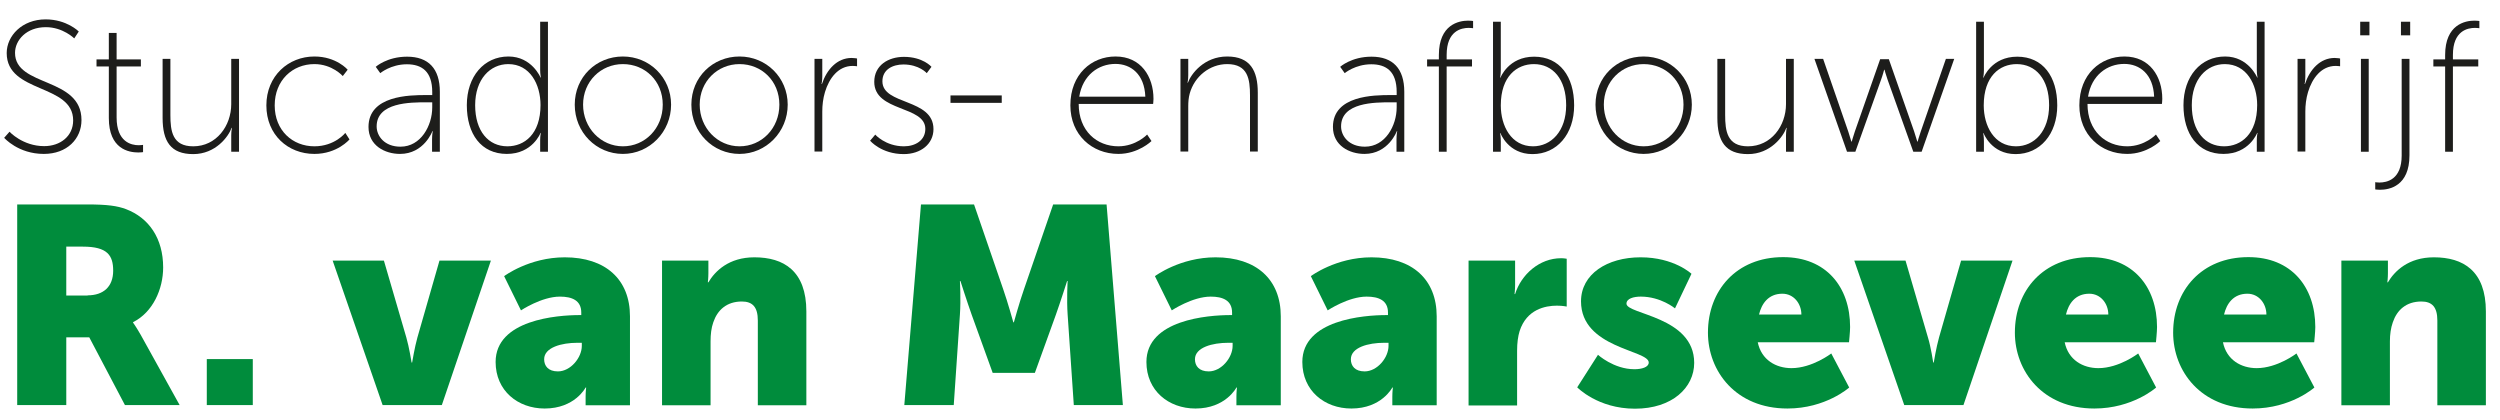 <?xml version="1.0" encoding="UTF-8"?>
<svg id="Laag_1" xmlns="http://www.w3.org/2000/svg" version="1.1" viewBox="0 0 138.06 23.2">
  <!-- Generator: Adobe Illustrator 29.2.1, SVG Export Plug-In . SVG Version: 2.1.0 Build 116)  -->
  <defs>
    <style>
      .st0 {
        fill: #1d1d1b;
      }

      .st1 {
        fill: #008c3c;
      }
    </style>
  </defs>
  <path class="st0" d="M.52,7.27s.73.8,1.92.8c.89,0,1.6-.55,1.6-1.42,0-2.04-3.67-1.48-3.67-3.72,0-.95.85-1.86,2.15-1.86,1.17,0,1.83.67,1.83.67l-.25.38s-.62-.62-1.57-.62c-1.07,0-1.7.72-1.7,1.42,0,1.9,3.67,1.31,3.67,3.71,0,1.04-.8,1.87-2.08,1.87-1.42,0-2.19-.89-2.19-.89l.3-.34Z"/>
  <path class="st0" d="M6.01,3.67h-.68v-.39h.68v-1.46h.43v1.46h1.34v.39h-1.34v2.82c0,1.35.81,1.53,1.22,1.53.14,0,.24-.02.24-.02v.4s-.1.02-.26.02c-.53,0-1.63-.19-1.63-1.9v-2.85Z"/>
  <path class="st0" d="M8.98,3.25h.43v3.1c0,.89.11,1.73,1.26,1.73,1.28,0,2.1-1.13,2.1-2.33v-2.5h.43v5.13h-.43v-.9c0-.24.04-.42.04-.42h-.02c-.17.48-.88,1.45-2.12,1.45s-1.69-.7-1.69-2v-3.25Z"/>
  <path class="st0" d="M17.36,3.12c1.22,0,1.84.73,1.84.73l-.27.35s-.58-.66-1.57-.66c-1.2,0-2.19.89-2.19,2.28s.99,2.26,2.19,2.26c1.13,0,1.71-.74,1.71-.74l.23.36s-.67.8-1.94.8c-1.45,0-2.65-1.05-2.65-2.68s1.22-2.7,2.65-2.7Z"/>
  <path class="st0" d="M23.53,5.25h.34v-.17c0-1.14-.58-1.53-1.4-1.53-.89,0-1.47.49-1.47.49l-.25-.35s.62-.56,1.73-.56c1.18,0,1.81.66,1.81,1.94v3.31h-.43v-.68c0-.28.04-.46.04-.46h-.02s-.46,1.26-1.79,1.26c-.83,0-1.74-.46-1.74-1.49,0-1.74,2.27-1.76,3.18-1.76ZM22.12,8.1c1.12,0,1.75-1.16,1.75-2.17v-.28h-.33c-.87,0-2.74,0-2.74,1.33,0,.54.44,1.12,1.31,1.12Z"/>
  <path class="st0" d="M28.08,3.12c1.29,0,1.77,1.16,1.77,1.16h.02s-.04-.18-.04-.42V1.2h.43v7.18h-.43v-.65c0-.24.04-.39.04-.39h-.02s-.44,1.16-1.86,1.16-2.21-1.1-2.21-2.69.95-2.69,2.3-2.69ZM28.02,8.08c.94,0,1.83-.67,1.83-2.28,0-1.14-.58-2.26-1.78-2.26-1,0-1.83.83-1.83,2.27s.74,2.27,1.78,2.27Z"/>
  <path class="st0" d="M34.4,3.12c1.47,0,2.66,1.16,2.66,2.66s-1.19,2.72-2.66,2.72-2.66-1.19-2.66-2.72,1.19-2.66,2.66-2.66ZM34.4,8.08c1.22,0,2.2-.99,2.2-2.3s-.98-2.24-2.2-2.24-2.2.96-2.2,2.24.98,2.3,2.2,2.3Z"/>
  <path class="st0" d="M40.84,3.12c1.47,0,2.66,1.16,2.66,2.66s-1.19,2.72-2.66,2.72-2.66-1.19-2.66-2.72,1.19-2.66,2.66-2.66ZM40.84,8.08c1.22,0,2.2-.99,2.2-2.3s-.98-2.24-2.2-2.24-2.2.96-2.2,2.24.98,2.3,2.2,2.3Z"/>
  <path class="st0" d="M44.98,3.25h.43v.97c0,.24-.04.42-.04.42h.02c.26-.79.83-1.44,1.64-1.44.15,0,.3.03.3.03v.43s-.12-.02-.24-.02c-.8,0-1.3.68-1.53,1.44-.11.36-.15.74-.15,1.08v2.21h-.43V3.25Z"/>
  <path class="st0" d="M48.33,7.43s.57.65,1.59.65c.63,0,1.18-.33,1.18-.96,0-1.3-2.82-.93-2.82-2.6,0-.91.77-1.38,1.64-1.38,1.05,0,1.52.55,1.52.55l-.26.35s-.42-.48-1.29-.48c-.58,0-1.16.27-1.16.93,0,1.33,2.82.93,2.82,2.64,0,.82-.7,1.38-1.64,1.38-1.24,0-1.86-.74-1.86-.74l.28-.33Z"/>
  <path class="st0" d="M52.49,5.27h2.83v.41h-2.83v-.41Z"/>
  <path class="st0" d="M61.61,3.12c1.39,0,2.09,1.1,2.09,2.34,0,.11-.02.28-.02.28h-4.11c0,1.49,1,2.34,2.19,2.34.98,0,1.59-.65,1.59-.65l.24.36s-.72.71-1.83.71c-1.45,0-2.65-1.05-2.65-2.68,0-1.73,1.18-2.7,2.49-2.7ZM63.25,5.34c-.05-1.25-.8-1.81-1.65-1.81-.94,0-1.81.62-2,1.81h3.65Z"/>
  <path class="st0" d="M65.19,3.25h.43v.9c0,.24-.04.42-.04.42h.02c.17-.48.89-1.45,2.17-1.45s1.69.79,1.69,2v3.25h-.43v-3.1c0-.89-.11-1.73-1.26-1.73-.96,0-1.81.68-2.07,1.63-.06.22-.08.45-.08.7v2.5h-.43V3.25Z"/>
  <path class="st0" d="M76.79,5.25h.34v-.17c0-1.14-.58-1.53-1.4-1.53-.89,0-1.47.49-1.47.49l-.25-.35s.62-.56,1.73-.56c1.18,0,1.81.66,1.81,1.94v3.31h-.43v-.68c0-.28.04-.46.04-.46h-.02s-.46,1.26-1.79,1.26c-.83,0-1.74-.46-1.74-1.49,0-1.74,2.27-1.76,3.18-1.76ZM75.38,8.1c1.12,0,1.75-1.16,1.75-2.17v-.28h-.33c-.87,0-2.74,0-2.74,1.33,0,.54.44,1.12,1.31,1.12Z"/>
  <path class="st0" d="M79.46,3.67h-.65v-.39h.65v-.24c0-1.69,1.11-1.9,1.62-1.9.16,0,.27.02.27.02v.4s-.09-.02-.24-.02c-.41,0-1.22.16-1.22,1.49v.25h1.4v.39h-1.4v4.71h-.43V3.67Z"/>
  <path class="st0" d="M82.45,1.2h.43v2.67c0,.24-.04.42-.04.42h.02s.44-1.16,1.86-1.16,2.21,1.1,2.21,2.69-.95,2.69-2.3,2.69-1.77-1.16-1.77-1.16h-.02s.04.18.04.45v.58h-.43V1.2ZM84.66,8.08c1,0,1.83-.83,1.83-2.27s-.74-2.27-1.78-2.27c-.94,0-1.83.67-1.83,2.28,0,1.14.58,2.26,1.78,2.26Z"/>
  <path class="st0" d="M90.77,3.12c1.47,0,2.66,1.16,2.66,2.66s-1.19,2.72-2.66,2.72-2.66-1.19-2.66-2.72,1.19-2.66,2.66-2.66ZM90.77,8.08c1.22,0,2.2-.99,2.2-2.3s-.98-2.24-2.2-2.24-2.2.96-2.2,2.24.98,2.3,2.2,2.3Z"/>
  <path class="st0" d="M94.84,3.25h.43v3.1c0,.89.11,1.73,1.26,1.73,1.28,0,2.1-1.13,2.1-2.33v-2.5h.43v5.13h-.43v-.9c0-.24.04-.42.04-.42h-.02c-.17.48-.88,1.45-2.12,1.45s-1.69-.7-1.69-2v-3.25Z"/>
  <path class="st0" d="M100.22,3.25h.46l1.39,4.02c.08.25.17.55.17.55h.02s.09-.31.17-.55l1.4-4h.48l1.4,4c.08.25.17.55.17.55h.02s.08-.3.17-.55l1.39-4.02h.46l-1.8,5.13h-.46l-1.42-3.98c-.09-.25-.17-.55-.17-.55h-.02s-.08.31-.17.55l-1.42,3.98h-.46l-1.8-5.13Z"/>
  <path class="st0" d="M109.13,1.2h.43v2.67c0,.24-.04.42-.04.42h.02s.44-1.16,1.86-1.16,2.21,1.1,2.21,2.69-.95,2.69-2.3,2.69-1.77-1.16-1.77-1.16h-.02s.04.18.04.45v.58h-.43V1.2ZM111.33,8.08c1.01,0,1.83-.83,1.83-2.27s-.74-2.27-1.79-2.27c-.94,0-1.82.67-1.82,2.28,0,1.14.58,2.26,1.78,2.26Z"/>
  <path class="st0" d="M117.32,3.12c1.39,0,2.09,1.1,2.09,2.34,0,.11-.02.28-.02.28h-4.11c0,1.49,1,2.34,2.19,2.34.98,0,1.59-.65,1.59-.65l.24.36s-.72.71-1.83.71c-1.45,0-2.64-1.05-2.64-2.68,0-1.73,1.18-2.7,2.49-2.7ZM118.96,5.34c-.05-1.25-.8-1.81-1.65-1.81-.94,0-1.81.62-2,1.81h3.65Z"/>
  <path class="st0" d="M122.88,3.12c1.29,0,1.77,1.16,1.77,1.16h.02s-.04-.18-.04-.42V1.2h.43v7.18h-.43v-.65c0-.24.04-.39.04-.39h-.02s-.44,1.16-1.86,1.16-2.21-1.1-2.21-2.69.95-2.69,2.3-2.69ZM122.82,8.08c.94,0,1.83-.67,1.83-2.28,0-1.14-.58-2.26-1.79-2.26-1,0-1.82.83-1.82,2.27s.74,2.27,1.78,2.27Z"/>
  <path class="st0" d="M126.88,3.25h.43v.97c0,.24-.04.42-.04.42h.02c.26-.79.83-1.44,1.64-1.44.15,0,.3.03.3.03v.43s-.12-.02-.24-.02c-.8,0-1.3.68-1.53,1.44-.11.36-.15.74-.15,1.08v2.21h-.43V3.25Z"/>
  <path class="st0" d="M130.34,1.2h.51v.75h-.51v-.75ZM130.38,3.25h.43v5.13h-.43V3.25Z"/>
  <path class="st0" d="M133.06,3.25v5.33c0,1.7-1.11,1.9-1.63,1.9-.15,0-.26-.02-.26-.02v-.4s.09.02.23.02c.41,0,1.23-.16,1.23-1.49V3.25h.43ZM132.59,1.2h.51v.75h-.51v-.75Z"/>
  <path class="st0" d="M135.03,3.67h-.65v-.39h.65v-.24c0-1.69,1.11-1.9,1.62-1.9.16,0,.27.02.27.02v.4s-.09-.02-.24-.02c-.41,0-1.22.16-1.22,1.49v.25h1.4v.39h-1.4v4.71h-.43V3.67Z"/>
  <path class="st1" d="M.95,11.29h3.86c1.13,0,1.67.08,2.15.26,1.26.48,2.05,1.61,2.05,3.22,0,1.18-.56,2.47-1.66,3.02v.03s.15.2.42.67l2.15,3.88h-3.02l-1.97-3.74h-1.27v3.74H.95v-11.08ZM4.84,16.31c.87,0,1.41-.48,1.41-1.36,0-.84-.31-1.33-1.67-1.33h-.92v2.7h1.18Z"/>
  <path class="st1" d="M11.42,19.83h2.54v2.54h-2.54v-2.54Z"/>
  <path class="st1" d="M18.38,14.39h2.82l1.24,4.25c.15.51.29,1.38.29,1.38h.03s.14-.85.29-1.38l1.22-4.25h2.84l-2.71,7.98h-3.27l-2.76-7.98Z"/>
  <path class="st1" d="M31.99,17.4h.11v-.14c0-.67-.51-.88-1.18-.88-1.01,0-2.15.76-2.15.76l-.93-1.89s1.38-1.04,3.35-1.04c2.25,0,3.6,1.22,3.6,3.26v4.91h-2.45v-.48c0-.26.03-.5.03-.5h-.03s-.59,1.16-2.26,1.16c-1.49,0-2.71-.99-2.71-2.57,0-2.33,3.4-2.59,4.64-2.59ZM30.81,20.51c.7,0,1.32-.76,1.32-1.41v-.17h-.25c-.85,0-1.83.25-1.83.91,0,.37.23.67.76.67Z"/>
  <path class="st1" d="M36.55,14.39h2.57v.7c0,.26-.03.5-.03.5h.03c.37-.62,1.13-1.38,2.54-1.38,1.61,0,2.87.74,2.87,2.99v5.18h-2.68v-4.68c0-.74-.29-1.05-.88-1.05-.84,0-1.35.47-1.58,1.15-.11.31-.15.67-.15,1.05v3.53h-2.68v-7.98Z"/>
  <path class="st1" d="M50.84,11.29h2.95l1.61,4.68c.25.71.56,1.83.56,1.83h.03s.31-1.12.56-1.83l1.61-4.68h2.95l.9,11.08h-2.71l-.34-4.99c-.06-.84,0-1.86,0-1.86h-.03s-.37,1.16-.62,1.86l-1.16,3.21h-2.33l-1.16-3.21c-.25-.7-.62-1.86-.62-1.86h-.03s.06,1.02,0,1.86l-.34,4.99h-2.73l.92-11.08Z"/>
  <path class="st1" d="M67.93,17.4h.11v-.14c0-.67-.51-.88-1.18-.88-1.01,0-2.15.76-2.15.76l-.93-1.89s1.38-1.04,3.35-1.04c2.25,0,3.6,1.22,3.6,3.26v4.91h-2.45v-.48c0-.26.03-.5.03-.5h-.03s-.59,1.16-2.26,1.16c-1.49,0-2.71-.99-2.71-2.57,0-2.33,3.4-2.59,4.64-2.59ZM66.75,20.51c.7,0,1.32-.76,1.32-1.41v-.17h-.25c-.85,0-1.83.25-1.83.91,0,.37.23.67.76.67Z"/>
  <path class="st1" d="M76.54,17.4h.11v-.14c0-.67-.51-.88-1.18-.88-1.01,0-2.15.76-2.15.76l-.93-1.89s1.38-1.04,3.35-1.04c2.25,0,3.6,1.22,3.6,3.26v4.91h-2.45v-.48c0-.26.03-.5.03-.5h-.03s-.59,1.16-2.26,1.16c-1.49,0-2.71-.99-2.71-2.57,0-2.33,3.4-2.59,4.64-2.59ZM75.36,20.51c.7,0,1.32-.76,1.32-1.41v-.17h-.25c-.85,0-1.83.25-1.83.91,0,.37.23.67.76.67Z"/>
  <path class="st1" d="M81.1,14.39h2.57v1.35c0,.26-.03.5-.03.5h.03c.34-1.09,1.35-1.98,2.54-1.98.16,0,.31.03.31.03v2.64s-.22-.05-.54-.05c-.64,0-1.67.2-2.06,1.4-.09.29-.14.65-.14,1.09v3.02h-2.68v-7.98Z"/>
  <path class="st1" d="M88.23,19.58s.88.81,2.03.81c.4,0,.79-.11.79-.37,0-.7-3.74-.78-3.74-3.38,0-1.5,1.44-2.43,3.29-2.43s2.81.91,2.81.91l-.91,1.91s-.78-.65-1.89-.65c-.4,0-.79.11-.79.39,0,.6,3.74.7,3.74,3.27,0,1.36-1.21,2.53-3.27,2.53s-3.19-1.18-3.19-1.18l1.15-1.8Z"/>
  <path class="st1" d="M98.48,14.2c2.36,0,3.69,1.64,3.69,3.86,0,.26-.06.84-.06.84h-5.04c.2.98,1.01,1.43,1.86,1.43,1.15,0,2.2-.81,2.2-.81l.99,1.88s-1.29,1.16-3.41,1.16c-2.85,0-4.39-2.06-4.39-4.19,0-2.34,1.58-4.17,4.15-4.17ZM99.48,17.37c0-.6-.42-1.15-1.05-1.15-.78,0-1.15.56-1.29,1.15h2.34Z"/>
  <path class="st1" d="M102.41,14.39h2.82l1.24,4.25c.16.51.29,1.38.29,1.38h.03s.14-.85.29-1.38l1.22-4.25h2.84l-2.71,7.98h-3.27l-2.76-7.98Z"/>
  <path class="st1" d="M115.43,14.2c2.36,0,3.69,1.64,3.69,3.86,0,.26-.06.84-.06.84h-5.04c.2.98,1.01,1.43,1.86,1.43,1.15,0,2.2-.81,2.2-.81l.99,1.88s-1.29,1.16-3.41,1.16c-2.85,0-4.39-2.06-4.39-4.19,0-2.34,1.58-4.17,4.15-4.17ZM116.43,17.37c0-.6-.42-1.15-1.05-1.15-.78,0-1.15.56-1.29,1.15h2.34Z"/>
  <path class="st1" d="M124.17,14.2c2.36,0,3.69,1.64,3.69,3.86,0,.26-.06.84-.06.84h-5.04c.2.98,1.01,1.43,1.86,1.43,1.15,0,2.2-.81,2.2-.81l.99,1.88s-1.29,1.16-3.41,1.16c-2.85,0-4.39-2.06-4.39-4.19,0-2.34,1.58-4.17,4.15-4.17ZM125.16,17.37c0-.6-.42-1.15-1.05-1.15-.78,0-1.15.56-1.29,1.15h2.34Z"/>
  <path class="st1" d="M129.3,14.39h2.57v.7c0,.26-.03.5-.03.5h.03c.37-.62,1.13-1.38,2.54-1.38,1.61,0,2.87.74,2.87,2.99v5.18h-2.68v-4.68c0-.74-.29-1.05-.88-1.05-.84,0-1.35.47-1.58,1.15-.11.31-.16.67-.16,1.05v3.53h-2.68v-7.98Z"/>
</svg>